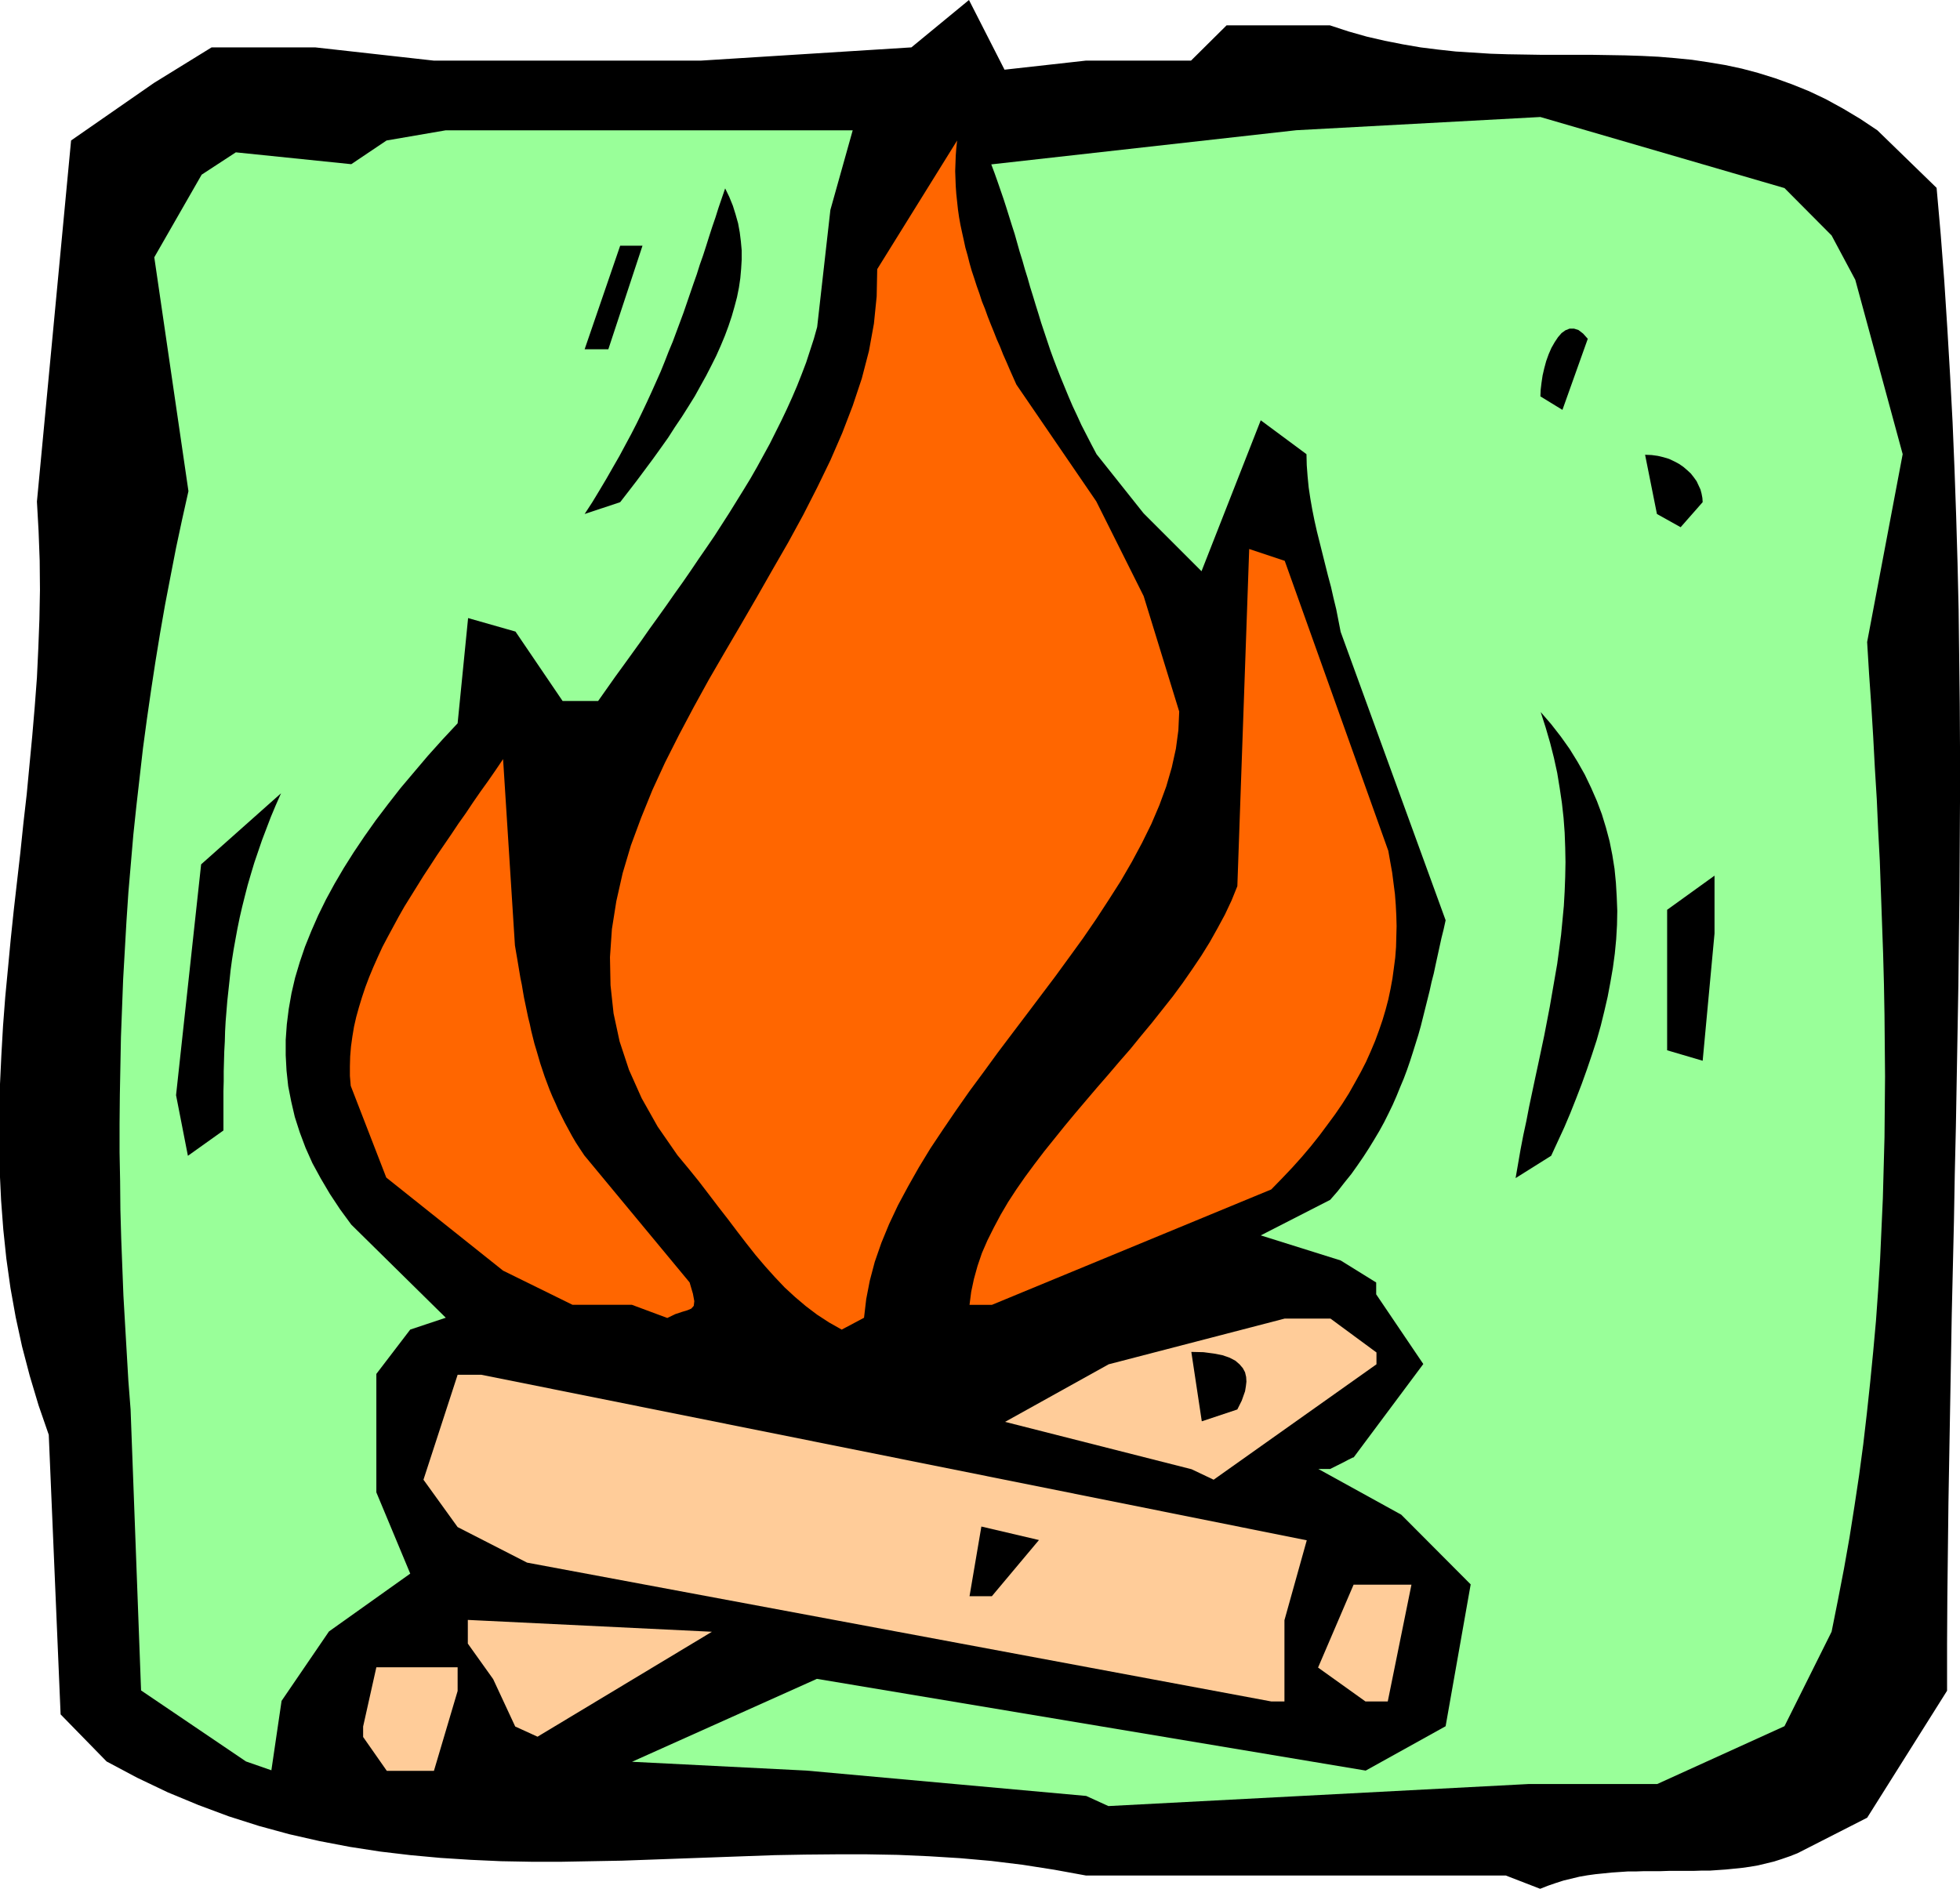 <svg xmlns="http://www.w3.org/2000/svg" fill-rule="evenodd" height="6.857in" preserveAspectRatio="none" stroke-linecap="round" viewBox="0 0 7114 6857" width="7.114in"><style>.brush1{fill:#000}.pen1{stroke:none}.brush2{fill:#9f9}.brush3{fill:#fc9}.brush4{fill:#f60}</style><path class="pen1 brush1" d="M5466 6809H3942l-115-21-115-18-114-14-113-10-113-7-113-5-112-2h-112l-112 1-111 2-112 4-110 4-111 4-110 4-111 4-110 2-110 2h-109l-110-2-110-5-110-7-109-10-110-13-110-17-110-21-110-25-110-30-110-35-110-41-111-46-111-53-111-59-167-171-43-1015-37-107-32-107-28-107-23-106-19-106-15-107-11-105-8-106-5-106-3-105 1-106 3-105 5-106 6-105 8-105 10-105 10-106 11-105 12-105 12-105 11-106 12-105 10-106 10-105 9-106 8-106 5-106 4-106 2-107-1-106-4-107-6-107L258 510l301-209 209-129h376l430 48h971l763-48L3517 0l129 253 296-33h381l129-128h375l67 22 67 19 65 15 66 13 64 11 64 8 64 7 63 4 63 4 62 2 62 1 61 1h183l61 1 60 1 61 2 60 3 60 5 61 6 60 9 60 10 61 13 60 16 61 19 61 22 62 25 61 29 62 34 62 37 63 42 215 209 15 170 13 170 11 171 10 170 9 170 7 170 6 171 5 170 4 171 2 170 2 170 1 171v170l-1 171-1 170-2 171-2 170-3 171-3 170-3 171-4 171-3 170-4 171-4 170-3 171-3 171-3 170-3 171-2 171-2 171-1 170v171l-290 461-253 129-28 11-29 10-28 9-29 7-29 7-29 5-29 4-29 3-30 3-29 2-29 2h-30l-30 1h-89l-29 1h-60l-29 1h-30l-29 2-30 2-29 3-30 3-29 4-29 5-29 7-29 7-28 9-29 10-28 11-124-48z"/><path class="pen1 brush2" d="m3942 6520-1015-92-633-32 671-301 1992 333 290-161 91-515-252-253-301-166h43l28-14 22-11 15-8 10-5 6-3 4-1 1-1 252-338-171-253v-43l-129-80-290-91 252-129 27-31 25-32 25-31 22-31 22-32 20-31 19-31 19-32 17-31 16-32 15-31 14-32 13-32 13-31 12-32 11-32 10-31 10-32 10-32 9-32 8-32 8-32 8-32 8-32 7-32 8-31 7-33 7-32 7-32 7-32 8-32 7-32-381-1047-8-41-8-41-10-41-9-40-11-41-10-40-10-40-10-40-10-40-9-40-8-40-7-40-6-40-4-41-3-40-1-40-166-123-215 548-210-210-171-215-19-36-18-35-18-35-16-35-16-34-15-35-14-34-14-34-13-33-13-34-12-33-11-33-11-33-11-33-10-33-10-32-10-33-10-32-9-32-10-32-9-32-10-32-9-32-9-32-10-31-10-32-10-32-10-31-11-32-11-32-11-31-12-32 1107-124 886-48 886 258 171 172 86 161 172 633-129 682 7 115 8 115 7 114 6 113 7 114 5 112 6 113 4 112 4 112 4 112 3 111 2 111 1 112 1 111-1 110-1 111-3 111-3 111-5 111-5 111-7 111-8 112-10 111-11 112-12 112-13 112-15 112-17 113-18 114-20 113-22 114-23 115-171 343-462 210h-467l-1525 80-81-37z"/><path class="pen1 brush3" d="m1404 6429-86-123v-38l48-215h295v86l-86 290h-171z"/><path class="pen1 brush2" d="m893 6395-381-258-38-1020-8-103-6-103-6-103-6-104-4-103-4-104-3-105-1-104-2-104v-105l1-105 2-104 2-105 4-105 4-105 6-105 6-105 7-105 9-105 9-105 11-104 12-105 12-105 14-104 15-104 16-105 17-104 18-103 20-104 20-103 22-103 23-103-124-849 172-300 124-81 419 43 128-86 215-37h1477l-81 289-48 425-12 43-14 43-14 43-16 42-17 43-18 42-19 42-20 42-21 42-21 42-23 42-23 42-24 42-25 41-26 42-26 42-27 42-27 42-28 41-29 42-29 43-29 42-30 42-30 43-30 42-31 43-30 43-31 43-31 43-32 44-31 44-31 44h-129l-171-252-172-49-38 382-55 59-53 59-50 59-49 58-46 59-44 58-41 58-39 58-36 57-34 58-31 57-28 57-25 57-23 57-19 56-17 57-13 56-10 57-7 56-4 56v56l3 56 6 56 11 56 13 56 18 56 21 56 25 56 30 55 33 56 37 56 41 56 343 338-129 43-123 161v430l123 295-295 210-172 252-37 252-92-32z"/><path class="pen1 brush3" d="m1870 6268-80-172-92-129v-86l886 43-633 381-81-37zm2744-91-2701-504-252-129-124-172 124-381h86l2996 601-81 290v295h-48zm342 0-172-123 129-301h210l-86 424h-81z"/><path class="pen1 brush1" d="m3519 5795 43-253 209 49-171 204h-81z"/><path class="pen1 brush3" d="m4325 5334-677-172 376-209 639-166h166l167 123v43l-591 419-80-38z"/><path class="pen1 brush1" d="m4362 5160-38-252 44 1 38 5 31 6 26 9 21 11 15 13 12 14 8 15 4 17 1 17-2 17-3 18-6 17-6 17-8 16-8 16-129 43z"/><path class="pen1 brush4" d="m3055 4827-46-26-43-28-41-31-39-33-38-35-36-38-35-39-34-40-34-43-33-43-34-45-35-45-35-46-36-47-38-47-39-47-72-104-58-103-46-103-34-103-22-102-11-102-2-102 7-102 16-101 23-102 30-101 37-100 41-101 46-100 51-101 53-100 55-100 58-100 58-99 58-100 57-100 57-99 54-99 51-100 48-99 43-99 38-99 33-99 26-100 18-99 10-99 2-99 290-467-3 28-2 27-1 28-1 28 1 28 1 27 2 28 3 28 3 28 4 28 5 28 6 28 6 27 6 28 8 28 7 28 8 28 9 27 9 28 10 28 9 28 11 27 10 28 11 28 11 27 11 28 12 27 11 28 12 27 12 28 12 27 12 27 290 424 172 344 129 419-3 68-9 67-15 68-20 69-25 68-29 68-34 69-37 69-40 69-44 69-45 69-48 70-50 69-51 70-52 69-52 69-53 70-52 69-51 70-51 69-49 70-47 69-46 69-42 69-39 69-37 69-32 68-28 68-24 69-18 68-13 67-8 68-81 43zm-762-90h-215l-252-124-424-338-129-333-3-36v-35l1-36 3-36 5-36 6-36 8-35 10-36 11-36 12-36 14-37 15-36 16-36 17-37 19-36 20-37 20-37 21-37 23-37 23-37 23-37 25-38 24-37 26-38 26-38 26-39 27-38 26-39 27-39 28-39 27-39 27-40 43 676 4 24 4 23 4 24 4 24 4 24 5 24 4 24 4 23 5 24 5 24 5 24 6 24 5 24 6 24 6 24 7 23 7 24 7 24 8 24 8 24 9 24 9 24 10 24 11 24 10 23 12 24 12 24 13 24 13 24 14 24 15 23 16 24 382 461 12 41 5 27-2 17-9 10-14 6-20 6-24 8-29 14-129-48z"/><path class="pen1 brush4" d="m3519 4737 6-47 10-47 13-47 16-47 20-46 23-46 25-47 27-46 30-46 32-46 34-46 35-46 37-46 37-46 39-47 39-46 40-47 40-46 40-47 41-47 39-48 39-47 38-48 38-48 36-49 34-49 33-49 31-50 28-50 27-50 24-51 21-52 43-1224 129 43 376 1053 7 40 7 39 5 39 5 39 3 39 2 39 1 38-1 38-1 38-3 39-5 38-5 37-7 38-8 38-10 38-11 37-13 38-14 38-16 38-17 38-19 37-21 38-22 39-24 38-26 38-28 38-29 39-31 39-33 39-35 39-37 39-39 40-1014 419h-81z"/><path class="pen1 brush1" d="m5501 4277 9-52 9-52 10-52 11-51 10-52 11-52 11-52 11-51 11-52 11-52 10-52 10-52 9-52 9-52 9-52 7-52 7-53 5-52 5-53 3-53 2-53 1-53-1-53-2-54-4-54-6-54-8-54-9-55-12-55-14-55-16-55-18-56 38 44 35 45 32 45 29 47 26 46 23 48 21 48 18 48 15 49 13 49 10 50 8 50 5 51 3 51 2 51-1 51-3 52-5 52-7 52-9 52-10 53-12 52-13 53-15 53-17 52-18 53-19 53-20 52-21 53-22 52-24 52-24 52-129 81zm-4819-81-43-220 91-838 290-258-19 43-18 43-16 42-16 42-14 41-14 41-12 40-12 41-10 39-10 40-9 39-8 39-7 38-7 39-6 38-5 37-4 38-4 37-4 37-3 37-3 37-2 36-1 37-2 36-1 36-1 36v36l-1 36v143l-129 92zm5369-383v-510l172-124v210l-43 462-129-38zM2122 1866l28-43 26-43 25-42 24-42 23-40 22-41 21-39 20-39 19-39 18-38 17-37 17-38 16-36 15-37 14-36 15-36 13-35 13-35 13-35 12-35 12-35 12-35 12-34 11-35 12-34 11-34 11-35 11-34 12-35 11-35 12-35 12-35 15 31 13 32 10 32 9 32 6 33 4 32 3 33v34l-2 33-3 34-5 34-7 35-9 34-10 35-12 36-13 35-15 36-16 36-18 36-19 37-20 36-21 38-23 37-24 38-25 37-25 39-27 38-28 39-29 39-29 39-30 39-31 40-129 43zm3892 0-43-215 24 1 22 3 21 5 20 6 19 9 17 9 16 11 14 12 13 12 11 14 10 14 7 15 7 15 4 15 3 16 1 15-80 91-86-48zm-423-427 1-24 3-25 4-27 6-26 7-26 9-25 10-23 12-21 12-18 13-15 14-10 15-6h16l16 5 17 13 17 19-92 258-80-49zm-3469-171 129-376h81l-124 376h-86z"/></svg>
